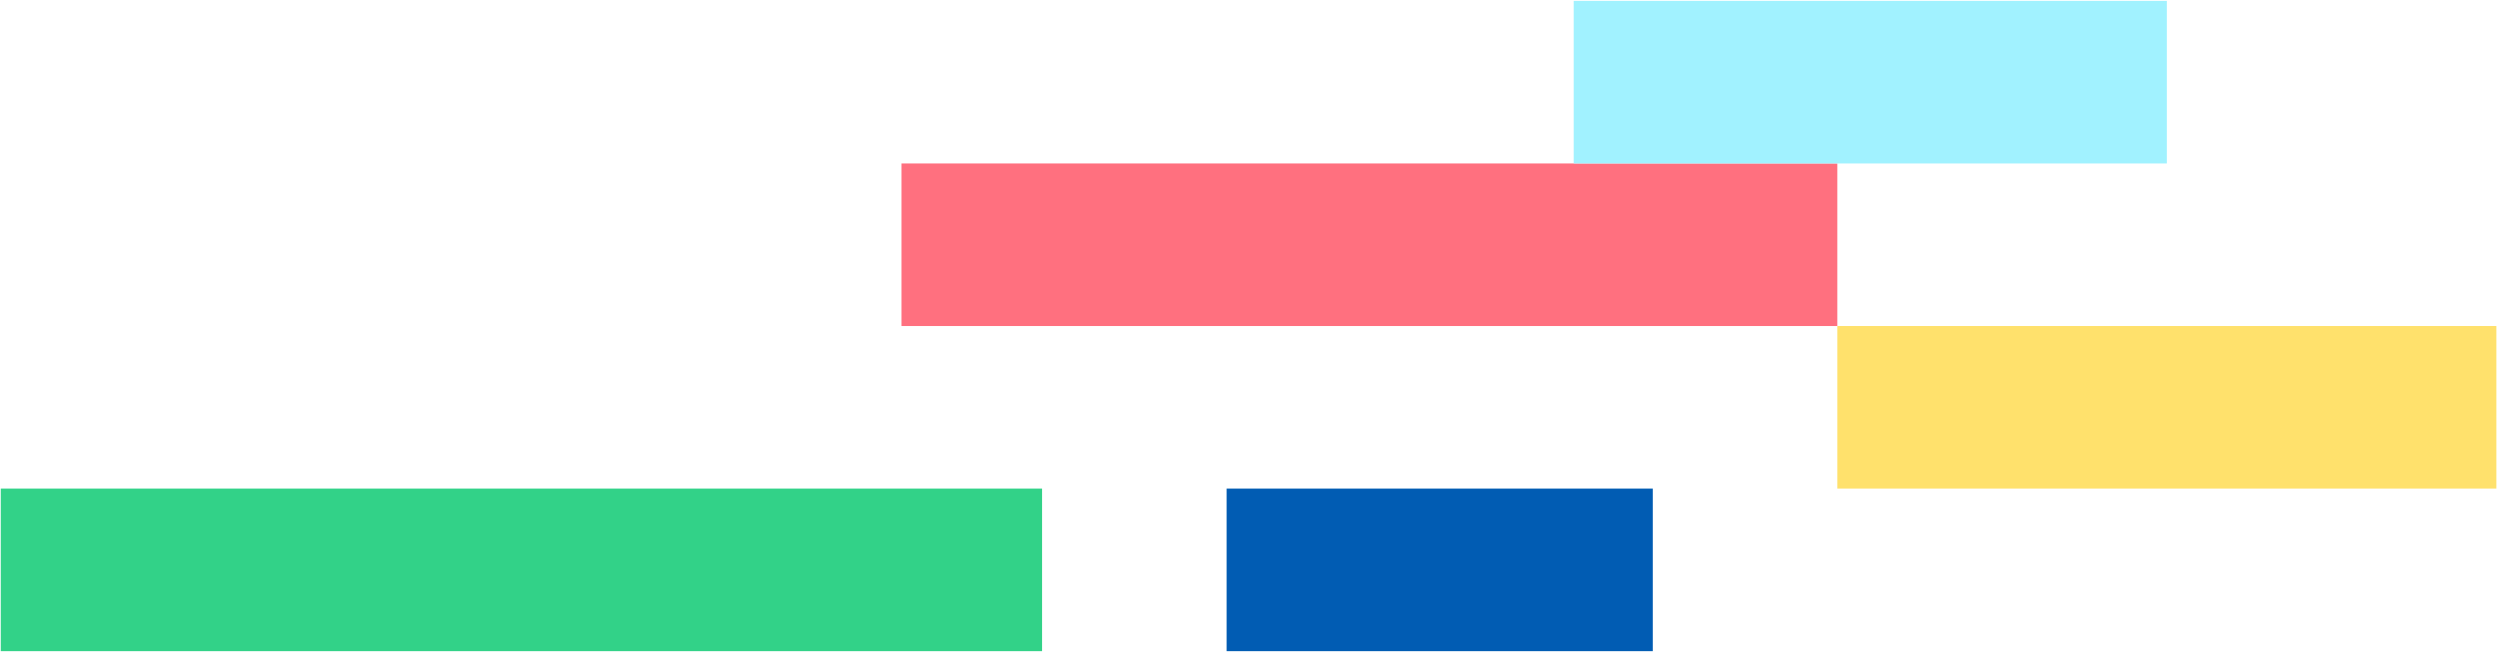 <?xml version="1.0" encoding="UTF-8"?>
<svg width="569px" height="149px" viewBox="0 0 569 149" version="1.1" xmlns="http://www.w3.org/2000/svg" xmlns:xlink="http://www.w3.org/1999/xlink">
    <title>A6666676-CCCE-49E1-846E-33DC4F1CEA3A</title>
    <g id="Typography" stroke="none" stroke-width="1" fill="none" fill-rule="evenodd">
        <g transform="translate(-653, -2665)" id="river-brandmark-blockquote">
            <g transform="translate(653.176, 2665.202)">
                <rect id="Rectangle-Copy-35" fill="#32D288" x="0" y="111" width="237" height="37"></rect>
                <rect id="Rectangle-Copy-57" fill="#015CB3" x="279" y="111" width="97" height="37"></rect>
                <rect id="Rectangle-Copy-58" fill="#FFE16C" x="418" y="74" width="150" height="37"></rect>
                <rect id="Rectangle-Copy-59" fill="#FF707F" x="205" y="37" width="213" height="37"></rect>
                <rect id="Rectangle-Copy-60" fill="#A1F2FF" x="358" y="0" width="135" height="37"></rect>
            </g>
        </g>
    </g>
</svg>
